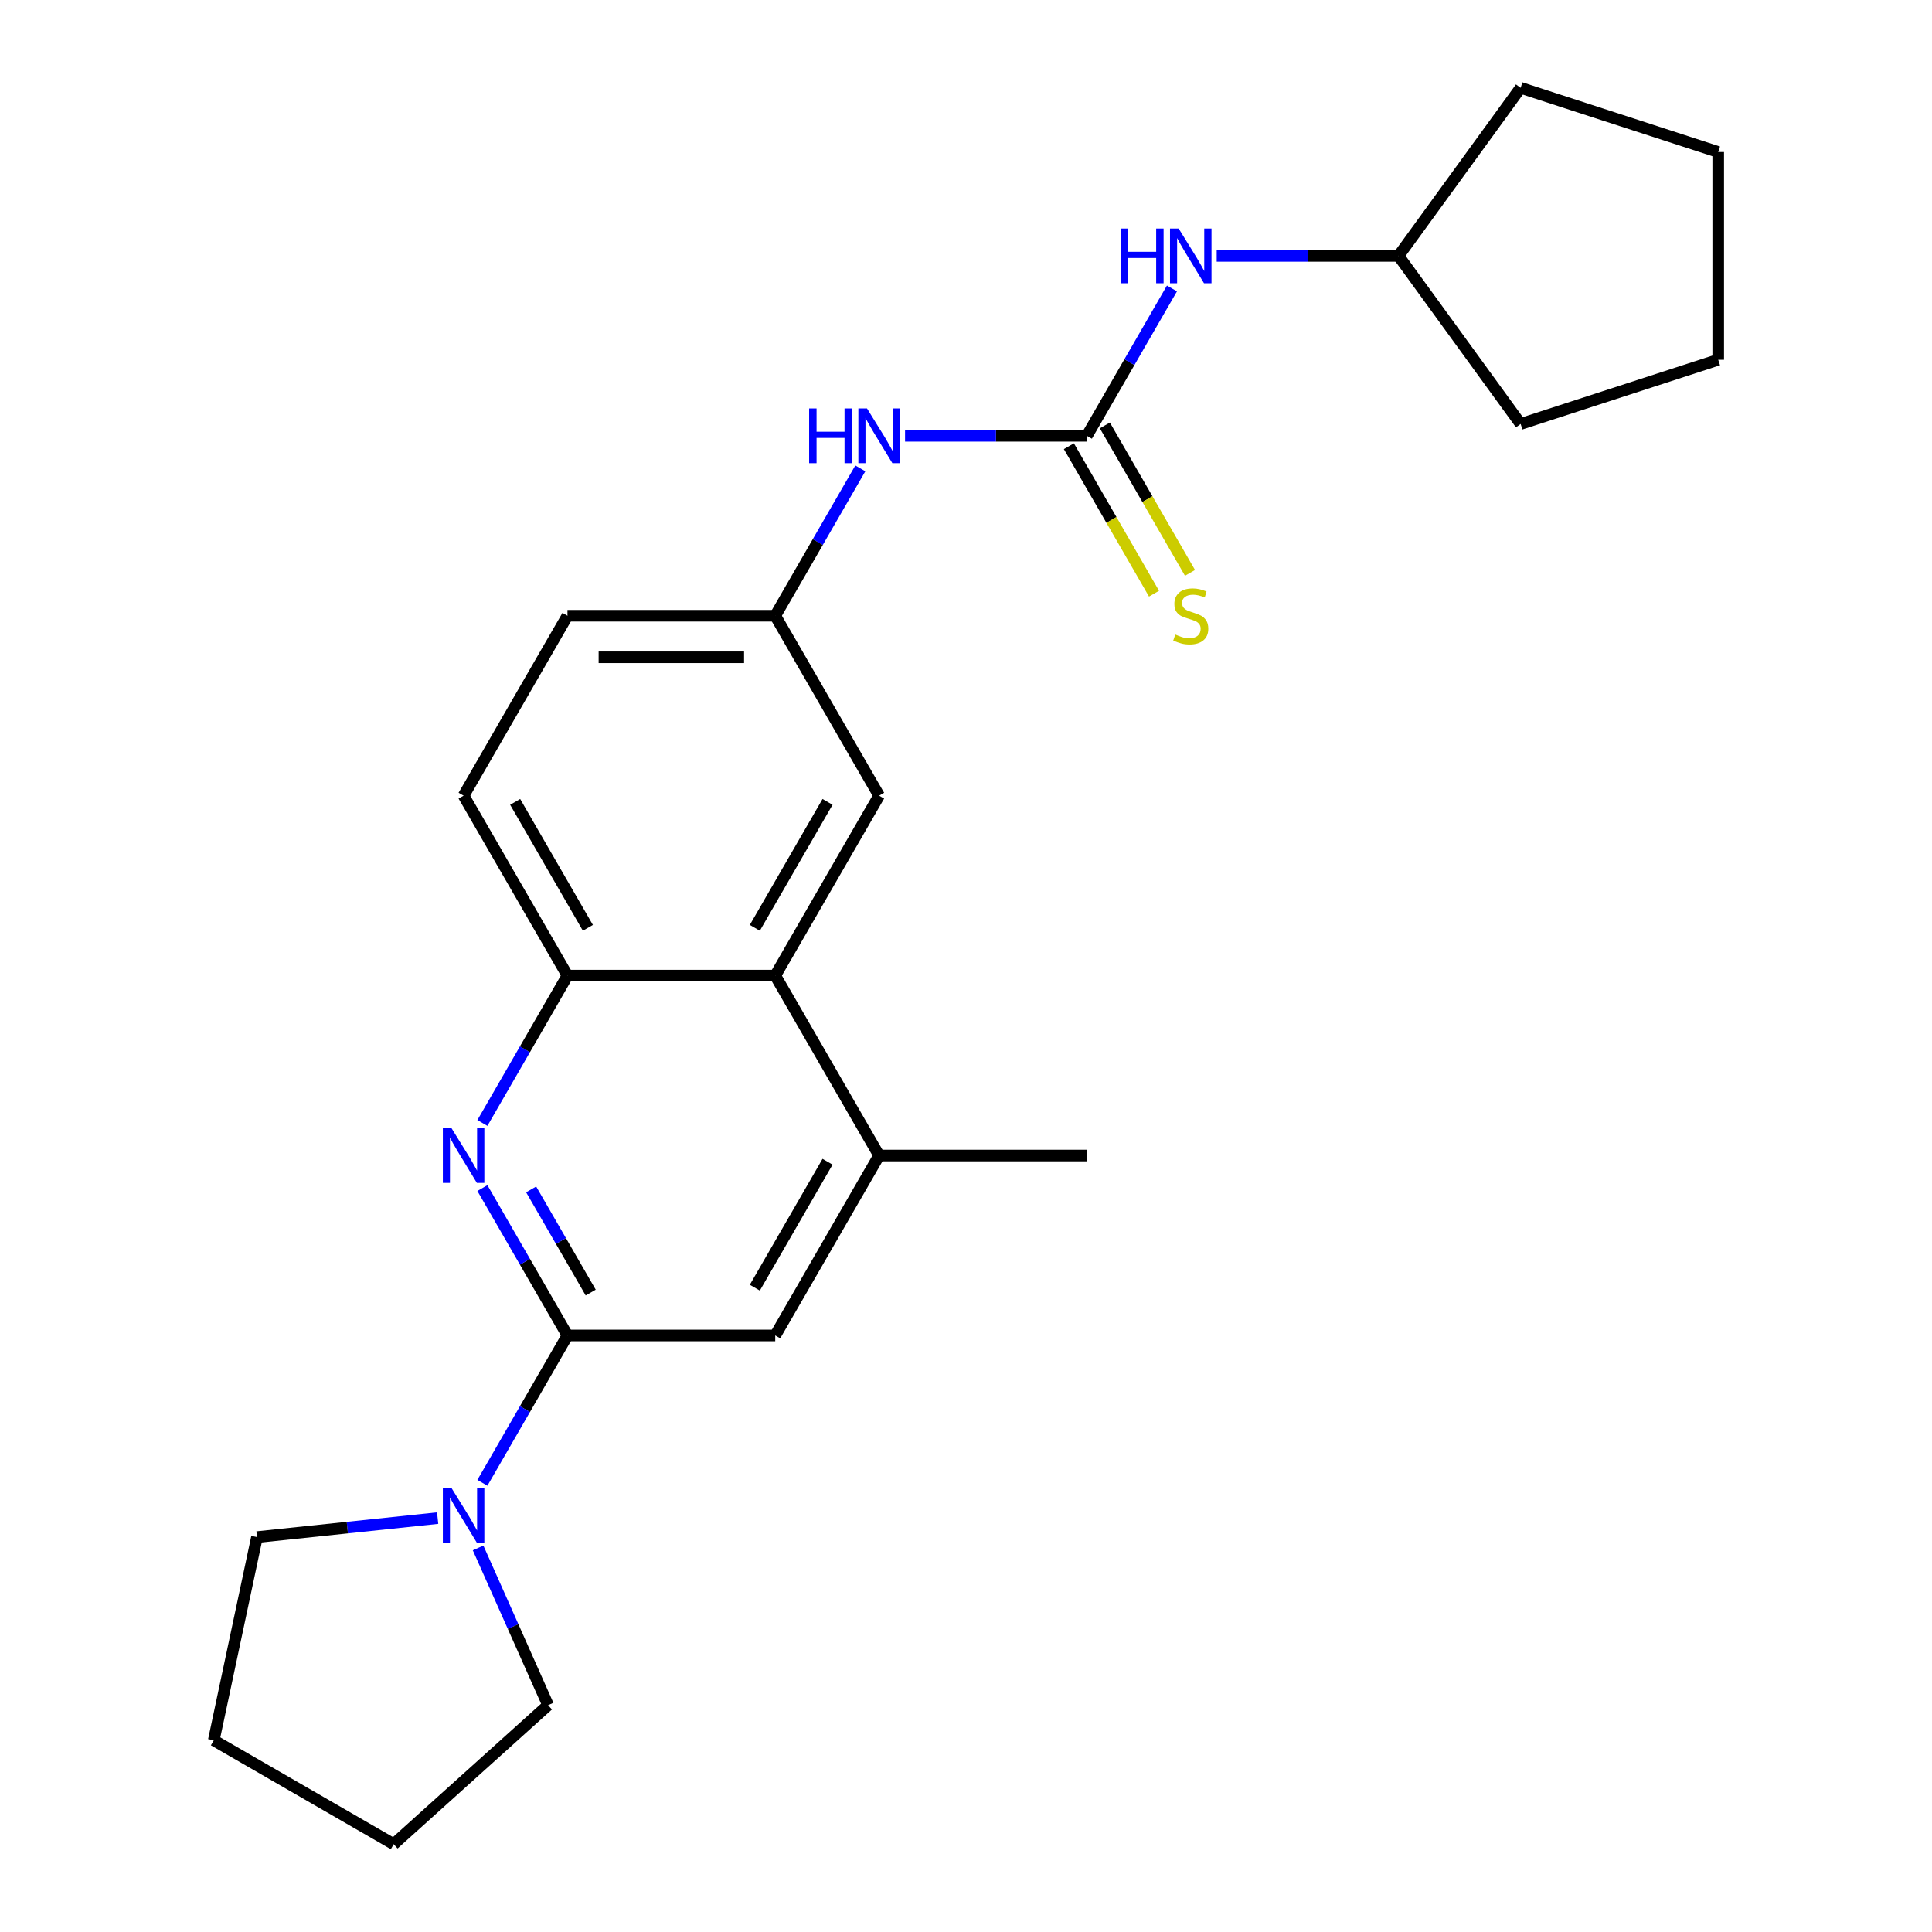 <?xml version='1.0' encoding='iso-8859-1'?>
<svg version='1.1' baseProfile='full'
              xmlns='http://www.w3.org/2000/svg'
                      xmlns:rdkit='http://www.rdkit.org/xml'
                      xmlns:xlink='http://www.w3.org/1999/xlink'
                  xml:space='preserve'
width='1000px' height='1000px' viewBox='0 0 1000 1000'>
<!-- END OF HEADER -->
<rect style='opacity:1.0;fill:#FFFFFF;stroke:none' width='1000' height='1000' x='0' y='0'> </rect>
<path class='bond-0' d='M 293.725,691.223 L 271.705,653.083' style='fill:none;fill-rule:evenodd;stroke:#000000;stroke-width:6px;stroke-linecap:butt;stroke-linejoin:miter;stroke-opacity:1' />
<path class='bond-0' d='M 271.705,653.083 L 249.685,614.943' style='fill:none;fill-rule:evenodd;stroke:#0000FF;stroke-width:6px;stroke-linecap:butt;stroke-linejoin:miter;stroke-opacity:1' />
<path class='bond-0' d='M 305.745,669.028 L 290.331,642.33' style='fill:none;fill-rule:evenodd;stroke:#000000;stroke-width:6px;stroke-linecap:butt;stroke-linejoin:miter;stroke-opacity:1' />
<path class='bond-0' d='M 290.331,642.33 L 274.916,615.632' style='fill:none;fill-rule:evenodd;stroke:#0000FF;stroke-width:6px;stroke-linecap:butt;stroke-linejoin:miter;stroke-opacity:1' />
<path class='bond-2' d='M 293.725,691.223 L 271.705,729.363' style='fill:none;fill-rule:evenodd;stroke:#000000;stroke-width:6px;stroke-linecap:butt;stroke-linejoin:miter;stroke-opacity:1' />
<path class='bond-2' d='M 271.705,729.363 L 249.685,767.503' style='fill:none;fill-rule:evenodd;stroke:#0000FF;stroke-width:6px;stroke-linecap:butt;stroke-linejoin:miter;stroke-opacity:1' />
<path class='bond-6' d='M 293.725,691.223 L 401.26,691.223' style='fill:none;fill-rule:evenodd;stroke:#000000;stroke-width:6px;stroke-linecap:butt;stroke-linejoin:miter;stroke-opacity:1' />
<path class='bond-3' d='M 249.685,581.246 L 271.705,543.106' style='fill:none;fill-rule:evenodd;stroke:#0000FF;stroke-width:6px;stroke-linecap:butt;stroke-linejoin:miter;stroke-opacity:1' />
<path class='bond-3' d='M 271.705,543.106 L 293.725,504.966' style='fill:none;fill-rule:evenodd;stroke:#000000;stroke-width:6px;stroke-linecap:butt;stroke-linejoin:miter;stroke-opacity:1' />
<path class='bond-1' d='M 562.564,225.581 L 515.51,225.581' style='fill:none;fill-rule:evenodd;stroke:#000000;stroke-width:6px;stroke-linecap:butt;stroke-linejoin:miter;stroke-opacity:1' />
<path class='bond-1' d='M 515.51,225.581 L 468.457,225.581' style='fill:none;fill-rule:evenodd;stroke:#0000FF;stroke-width:6px;stroke-linecap:butt;stroke-linejoin:miter;stroke-opacity:1' />
<path class='bond-8' d='M 562.564,225.581 L 584.584,187.441' style='fill:none;fill-rule:evenodd;stroke:#000000;stroke-width:6px;stroke-linecap:butt;stroke-linejoin:miter;stroke-opacity:1' />
<path class='bond-8' d='M 584.584,187.441 L 606.604,149.301' style='fill:none;fill-rule:evenodd;stroke:#0000FF;stroke-width:6px;stroke-linecap:butt;stroke-linejoin:miter;stroke-opacity:1' />
<path class='bond-9' d='M 553.251,230.958 L 575.283,269.118' style='fill:none;fill-rule:evenodd;stroke:#000000;stroke-width:6px;stroke-linecap:butt;stroke-linejoin:miter;stroke-opacity:1' />
<path class='bond-9' d='M 575.283,269.118 L 597.314,307.278' style='fill:none;fill-rule:evenodd;stroke:#CCCC00;stroke-width:6px;stroke-linecap:butt;stroke-linejoin:miter;stroke-opacity:1' />
<path class='bond-9' d='M 571.877,220.204 L 593.908,258.364' style='fill:none;fill-rule:evenodd;stroke:#000000;stroke-width:6px;stroke-linecap:butt;stroke-linejoin:miter;stroke-opacity:1' />
<path class='bond-9' d='M 593.908,258.364 L 615.94,296.524' style='fill:none;fill-rule:evenodd;stroke:#CCCC00;stroke-width:6px;stroke-linecap:butt;stroke-linejoin:miter;stroke-opacity:1' />
<path class='bond-15' d='M 247.459,801.2 L 265.577,841.895' style='fill:none;fill-rule:evenodd;stroke:#0000FF;stroke-width:6px;stroke-linecap:butt;stroke-linejoin:miter;stroke-opacity:1' />
<path class='bond-15' d='M 265.577,841.895 L 283.696,882.59' style='fill:none;fill-rule:evenodd;stroke:#000000;stroke-width:6px;stroke-linecap:butt;stroke-linejoin:miter;stroke-opacity:1' />
<path class='bond-16' d='M 226.529,785.763 L 179.77,790.678' style='fill:none;fill-rule:evenodd;stroke:#0000FF;stroke-width:6px;stroke-linecap:butt;stroke-linejoin:miter;stroke-opacity:1' />
<path class='bond-16' d='M 179.77,790.678 L 133.011,795.592' style='fill:none;fill-rule:evenodd;stroke:#000000;stroke-width:6px;stroke-linecap:butt;stroke-linejoin:miter;stroke-opacity:1' />
<path class='bond-12' d='M 293.725,504.966 L 239.957,411.838' style='fill:none;fill-rule:evenodd;stroke:#000000;stroke-width:6px;stroke-linecap:butt;stroke-linejoin:miter;stroke-opacity:1' />
<path class='bond-12' d='M 304.286,480.244 L 266.648,415.054' style='fill:none;fill-rule:evenodd;stroke:#000000;stroke-width:6px;stroke-linecap:butt;stroke-linejoin:miter;stroke-opacity:1' />
<path class='bond-24' d='M 293.725,504.966 L 401.26,504.966' style='fill:none;fill-rule:evenodd;stroke:#000000;stroke-width:6px;stroke-linecap:butt;stroke-linejoin:miter;stroke-opacity:1' />
<path class='bond-4' d='M 401.26,504.966 L 455.028,598.095' style='fill:none;fill-rule:evenodd;stroke:#000000;stroke-width:6px;stroke-linecap:butt;stroke-linejoin:miter;stroke-opacity:1' />
<path class='bond-10' d='M 401.26,504.966 L 455.028,411.838' style='fill:none;fill-rule:evenodd;stroke:#000000;stroke-width:6px;stroke-linecap:butt;stroke-linejoin:miter;stroke-opacity:1' />
<path class='bond-10' d='M 390.7,480.244 L 428.337,415.054' style='fill:none;fill-rule:evenodd;stroke:#000000;stroke-width:6px;stroke-linecap:butt;stroke-linejoin:miter;stroke-opacity:1' />
<path class='bond-5' d='M 455.028,598.095 L 401.26,691.223' style='fill:none;fill-rule:evenodd;stroke:#000000;stroke-width:6px;stroke-linecap:butt;stroke-linejoin:miter;stroke-opacity:1' />
<path class='bond-5' d='M 428.337,601.31 L 390.7,666.5' style='fill:none;fill-rule:evenodd;stroke:#000000;stroke-width:6px;stroke-linecap:butt;stroke-linejoin:miter;stroke-opacity:1' />
<path class='bond-17' d='M 455.028,598.095 L 562.564,598.095' style='fill:none;fill-rule:evenodd;stroke:#000000;stroke-width:6px;stroke-linecap:butt;stroke-linejoin:miter;stroke-opacity:1' />
<path class='bond-7' d='M 445.301,242.429 L 423.281,280.569' style='fill:none;fill-rule:evenodd;stroke:#0000FF;stroke-width:6px;stroke-linecap:butt;stroke-linejoin:miter;stroke-opacity:1' />
<path class='bond-7' d='M 423.281,280.569 L 401.26,318.709' style='fill:none;fill-rule:evenodd;stroke:#000000;stroke-width:6px;stroke-linecap:butt;stroke-linejoin:miter;stroke-opacity:1' />
<path class='bond-14' d='M 629.76,132.453 L 676.813,132.453' style='fill:none;fill-rule:evenodd;stroke:#0000FF;stroke-width:6px;stroke-linecap:butt;stroke-linejoin:miter;stroke-opacity:1' />
<path class='bond-14' d='M 676.813,132.453 L 723.867,132.453' style='fill:none;fill-rule:evenodd;stroke:#000000;stroke-width:6px;stroke-linecap:butt;stroke-linejoin:miter;stroke-opacity:1' />
<path class='bond-11' d='M 455.028,411.838 L 401.26,318.709' style='fill:none;fill-rule:evenodd;stroke:#000000;stroke-width:6px;stroke-linecap:butt;stroke-linejoin:miter;stroke-opacity:1' />
<path class='bond-26' d='M 401.26,318.709 L 293.725,318.709' style='fill:none;fill-rule:evenodd;stroke:#000000;stroke-width:6px;stroke-linecap:butt;stroke-linejoin:miter;stroke-opacity:1' />
<path class='bond-26' d='M 385.13,340.217 L 309.855,340.217' style='fill:none;fill-rule:evenodd;stroke:#000000;stroke-width:6px;stroke-linecap:butt;stroke-linejoin:miter;stroke-opacity:1' />
<path class='bond-13' d='M 239.957,411.838 L 293.725,318.709' style='fill:none;fill-rule:evenodd;stroke:#000000;stroke-width:6px;stroke-linecap:butt;stroke-linejoin:miter;stroke-opacity:1' />
<path class='bond-18' d='M 723.867,132.453 L 787.075,45.455' style='fill:none;fill-rule:evenodd;stroke:#000000;stroke-width:6px;stroke-linecap:butt;stroke-linejoin:miter;stroke-opacity:1' />
<path class='bond-19' d='M 723.867,132.453 L 787.075,219.451' style='fill:none;fill-rule:evenodd;stroke:#000000;stroke-width:6px;stroke-linecap:butt;stroke-linejoin:miter;stroke-opacity:1' />
<path class='bond-21' d='M 283.696,882.59 L 203.781,954.545' style='fill:none;fill-rule:evenodd;stroke:#000000;stroke-width:6px;stroke-linecap:butt;stroke-linejoin:miter;stroke-opacity:1' />
<path class='bond-20' d='M 133.011,795.592 L 110.653,900.778' style='fill:none;fill-rule:evenodd;stroke:#000000;stroke-width:6px;stroke-linecap:butt;stroke-linejoin:miter;stroke-opacity:1' />
<path class='bond-23' d='M 787.075,45.455 L 889.347,78.685' style='fill:none;fill-rule:evenodd;stroke:#000000;stroke-width:6px;stroke-linecap:butt;stroke-linejoin:miter;stroke-opacity:1' />
<path class='bond-22' d='M 787.075,219.451 L 889.347,186.22' style='fill:none;fill-rule:evenodd;stroke:#000000;stroke-width:6px;stroke-linecap:butt;stroke-linejoin:miter;stroke-opacity:1' />
<path class='bond-25' d='M 110.653,900.778 L 203.781,954.545' style='fill:none;fill-rule:evenodd;stroke:#000000;stroke-width:6px;stroke-linecap:butt;stroke-linejoin:miter;stroke-opacity:1' />
<path class='bond-27' d='M 889.347,186.22 L 889.347,78.685' style='fill:none;fill-rule:evenodd;stroke:#000000;stroke-width:6px;stroke-linecap:butt;stroke-linejoin:miter;stroke-opacity:1' />
<path  class='atom-1' d='M 233.697 583.935
L 242.977 598.935
Q 243.897 600.415, 245.377 603.095
Q 246.857 605.775, 246.937 605.935
L 246.937 583.935
L 250.697 583.935
L 250.697 612.255
L 246.817 612.255
L 236.857 595.855
Q 235.697 593.935, 234.457 591.735
Q 233.257 589.535, 232.897 588.855
L 232.897 612.255
L 229.217 612.255
L 229.217 583.935
L 233.697 583.935
' fill='#0000FF'/>
<path  class='atom-3' d='M 233.697 770.192
L 242.977 785.192
Q 243.897 786.672, 245.377 789.352
Q 246.857 792.032, 246.937 792.192
L 246.937 770.192
L 250.697 770.192
L 250.697 798.512
L 246.817 798.512
L 236.857 782.112
Q 235.697 780.192, 234.457 777.992
Q 233.257 775.792, 232.897 775.112
L 232.897 798.512
L 229.217 798.512
L 229.217 770.192
L 233.697 770.192
' fill='#0000FF'/>
<path  class='atom-8' d='M 418.808 211.421
L 422.648 211.421
L 422.648 223.461
L 437.128 223.461
L 437.128 211.421
L 440.968 211.421
L 440.968 239.741
L 437.128 239.741
L 437.128 226.661
L 422.648 226.661
L 422.648 239.741
L 418.808 239.741
L 418.808 211.421
' fill='#0000FF'/>
<path  class='atom-8' d='M 448.768 211.421
L 458.048 226.421
Q 458.968 227.901, 460.448 230.581
Q 461.928 233.261, 462.008 233.421
L 462.008 211.421
L 465.768 211.421
L 465.768 239.741
L 461.888 239.741
L 451.928 223.341
Q 450.768 221.421, 449.528 219.221
Q 448.328 217.021, 447.968 216.341
L 447.968 239.741
L 444.288 239.741
L 444.288 211.421
L 448.768 211.421
' fill='#0000FF'/>
<path  class='atom-9' d='M 580.111 118.293
L 583.951 118.293
L 583.951 130.333
L 598.431 130.333
L 598.431 118.293
L 602.271 118.293
L 602.271 146.613
L 598.431 146.613
L 598.431 133.533
L 583.951 133.533
L 583.951 146.613
L 580.111 146.613
L 580.111 118.293
' fill='#0000FF'/>
<path  class='atom-9' d='M 610.071 118.293
L 619.351 133.293
Q 620.271 134.773, 621.751 137.453
Q 623.231 140.133, 623.311 140.293
L 623.311 118.293
L 627.071 118.293
L 627.071 146.613
L 623.191 146.613
L 613.231 130.213
Q 612.071 128.293, 610.831 126.093
Q 609.631 123.893, 609.271 123.213
L 609.271 146.613
L 605.591 146.613
L 605.591 118.293
L 610.071 118.293
' fill='#0000FF'/>
<path  class='atom-10' d='M 608.331 328.429
Q 608.651 328.549, 609.971 329.109
Q 611.291 329.669, 612.731 330.029
Q 614.211 330.349, 615.651 330.349
Q 618.331 330.349, 619.891 329.069
Q 621.451 327.749, 621.451 325.469
Q 621.451 323.909, 620.651 322.949
Q 619.891 321.989, 618.691 321.469
Q 617.491 320.949, 615.491 320.349
Q 612.971 319.589, 611.451 318.869
Q 609.971 318.149, 608.891 316.629
Q 607.851 315.109, 607.851 312.549
Q 607.851 308.989, 610.251 306.789
Q 612.691 304.589, 617.491 304.589
Q 620.771 304.589, 624.491 306.149
L 623.571 309.229
Q 620.171 307.829, 617.611 307.829
Q 614.851 307.829, 613.331 308.989
Q 611.811 310.109, 611.851 312.069
Q 611.851 313.589, 612.611 314.509
Q 613.411 315.429, 614.531 315.949
Q 615.691 316.469, 617.611 317.069
Q 620.171 317.869, 621.691 318.669
Q 623.211 319.469, 624.291 321.109
Q 625.411 322.709, 625.411 325.469
Q 625.411 329.389, 622.771 331.509
Q 620.171 333.589, 615.811 333.589
Q 613.291 333.589, 611.371 333.029
Q 609.491 332.509, 607.251 331.589
L 608.331 328.429
' fill='#CCCC00'/>
</svg>
